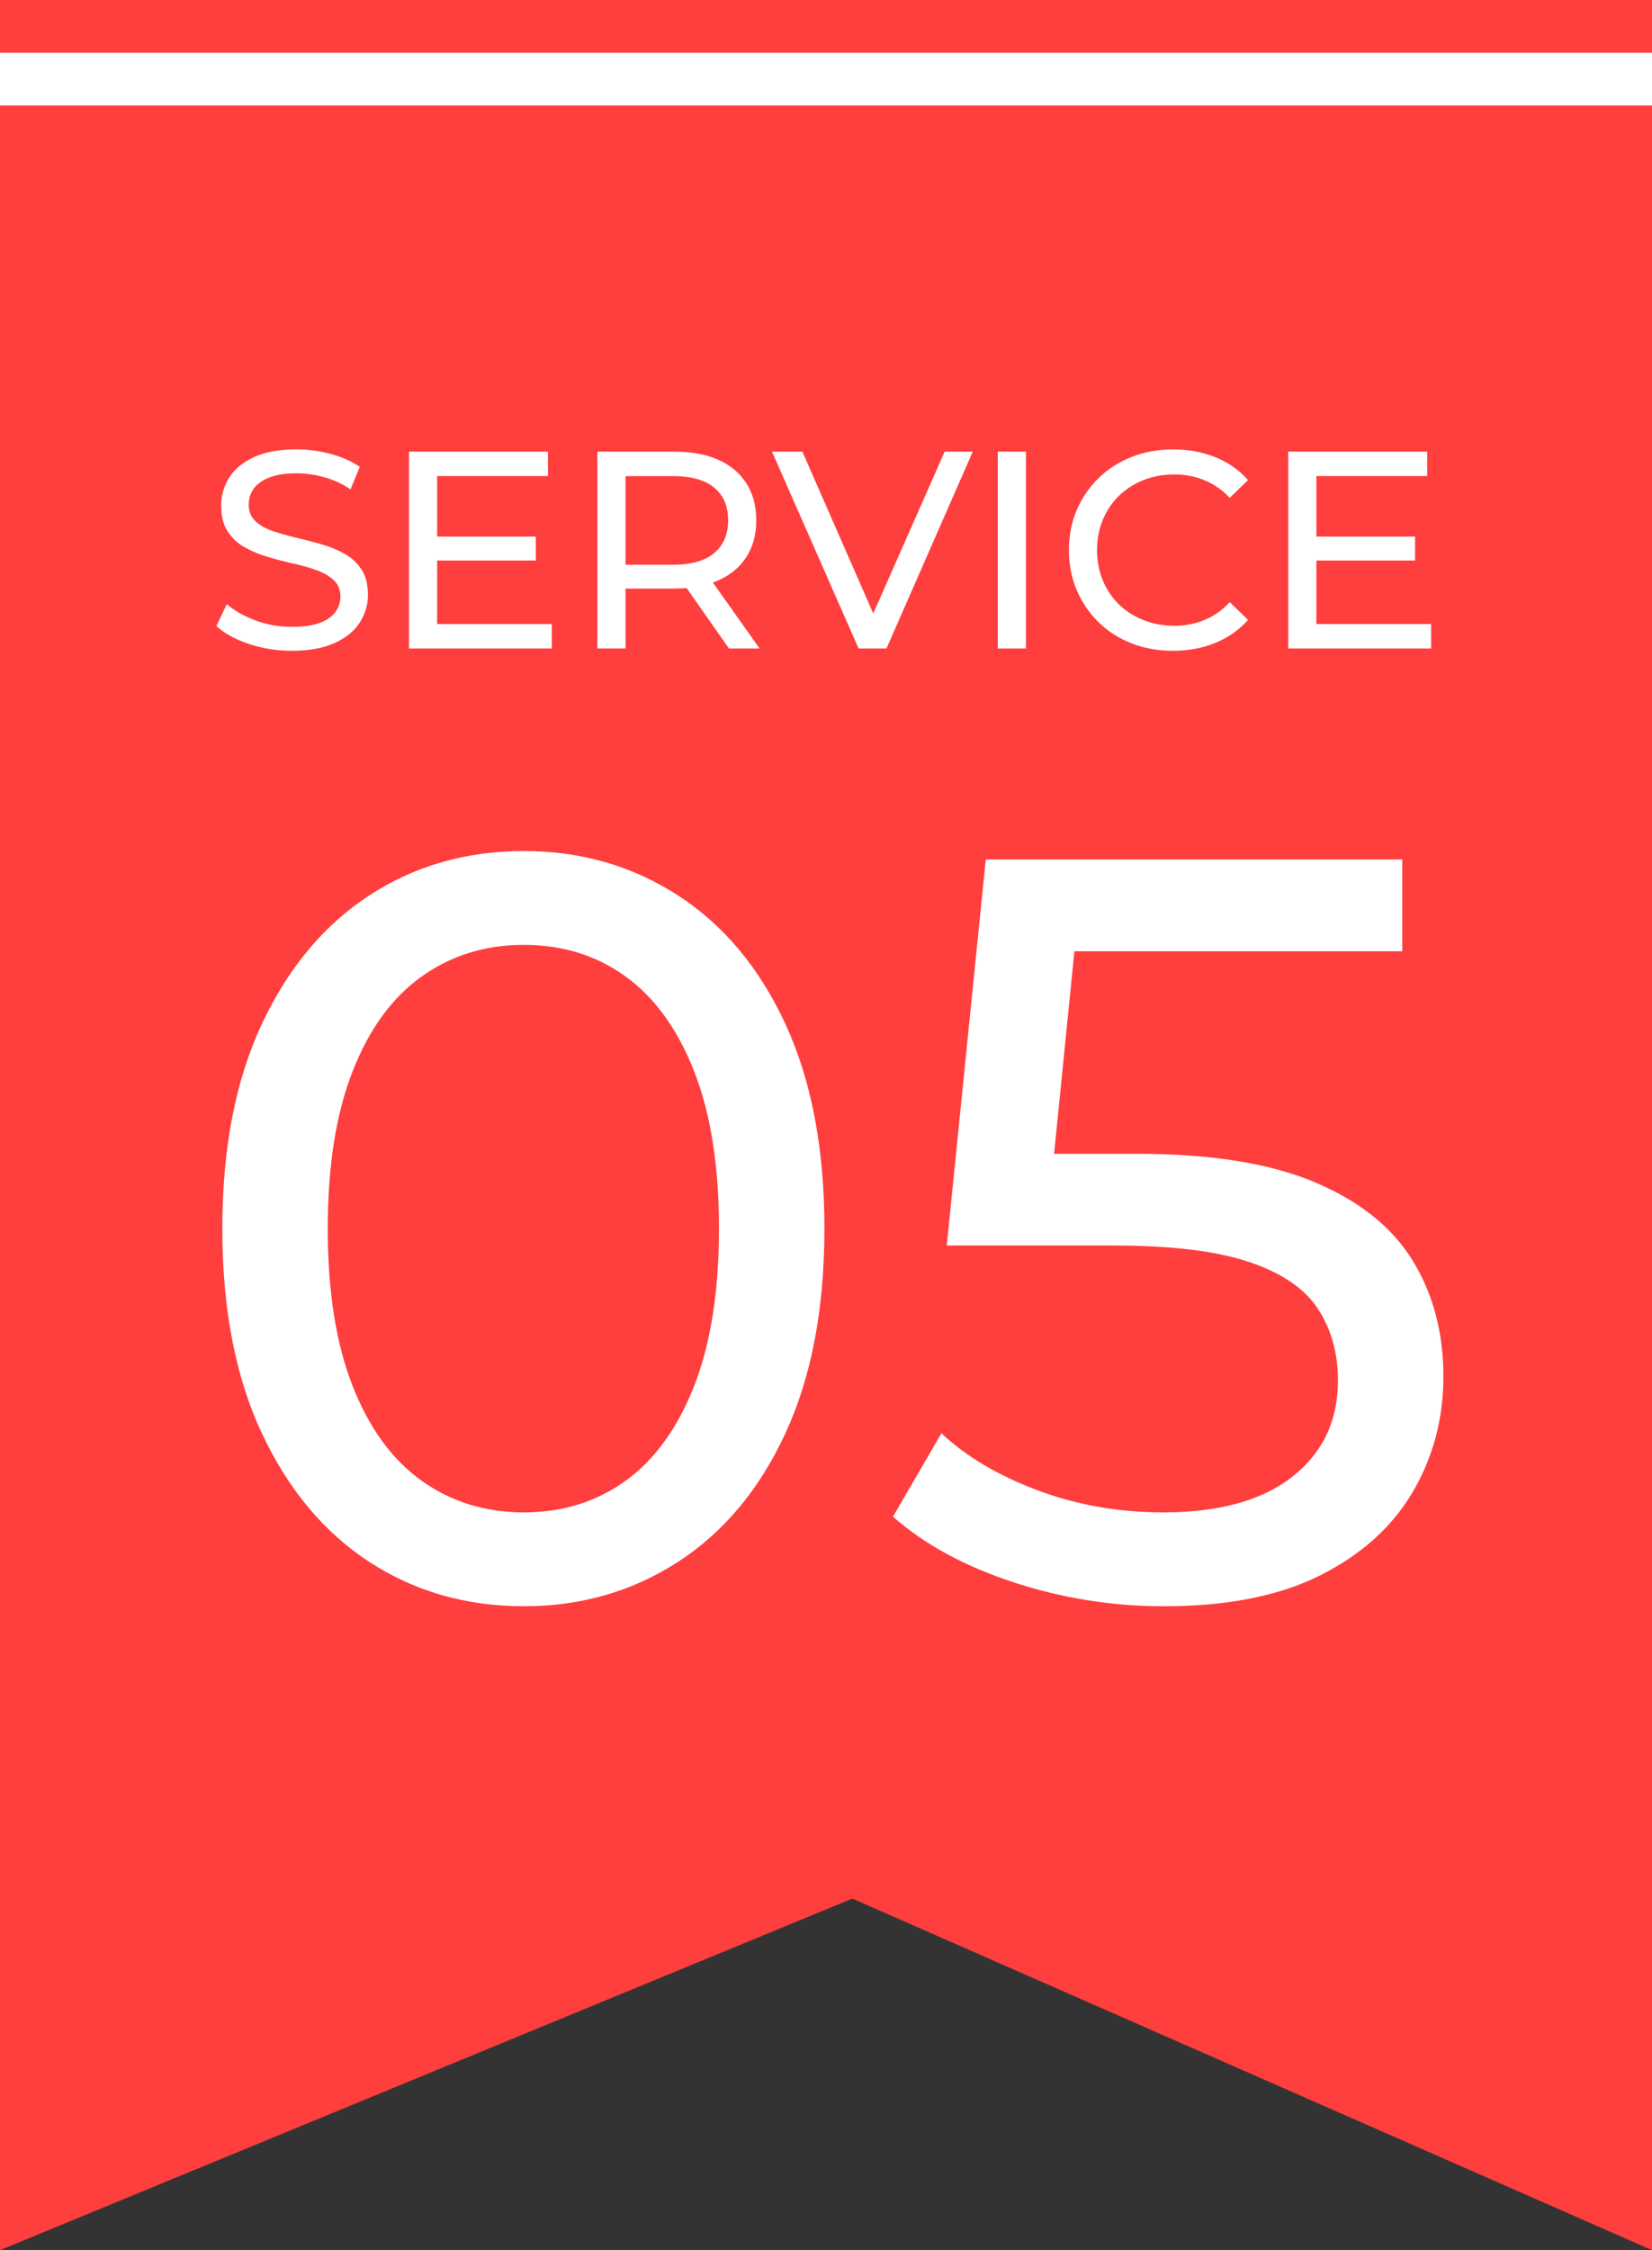 <?xml version="1.0" encoding="utf-8"?>
<!-- Generator: Adobe Illustrator 16.0.0, SVG Export Plug-In . SVG Version: 6.00 Build 0)  -->
<!DOCTYPE svg PUBLIC "-//W3C//DTD SVG 1.1//EN" "http://www.w3.org/Graphics/SVG/1.1/DTD/svg11.dtd">
<svg version="1.1" xmlns="http://www.w3.org/2000/svg" xmlns:xlink="http://www.w3.org/1999/xlink" x="0px" y="0px"
	 width="83.719px" height="114px" viewBox="0 0 83.719 114" enable-background="new 0 0 83.719 114" xml:space="preserve">
<rect x="0" y="0" width="83.719" height="114" fill="#333333" stroke="none"/>
<g id="圖層_2">
</g>
<g id="圖層_1">
	<rect fill="#FFFFFF" width="83.719" height="20.744"/>
	<g>
		<polygon fill="#FF3E3E" points="83.719,114 43.195,96.188 0,114 0,5.344 83.719,5.344 		"/>
		<g>
			<rect x="5.566" y="20.744" fill="none" width="72.586" height="65.906"/>
			<path fill="#FFFFFF" d="M14.785,32.971c-0.76,0-1.487-0.116-2.18-0.35c-0.694-0.232-1.24-0.534-1.639-0.904l0.527-1.112
				c0.38,0.333,0.865,0.608,1.454,0.827s1.202,0.327,1.838,0.327c0.579,0,1.049-0.066,1.411-0.199
				c0.361-0.133,0.627-0.315,0.798-0.549c0.171-0.232,0.257-0.496,0.257-0.791c0-0.342-0.112-0.617-0.335-0.826
				c-0.224-0.209-0.513-0.378-0.869-0.506c-0.356-0.128-0.749-0.239-1.176-0.335c-0.428-0.095-0.857-0.206-1.29-0.335
				c-0.433-0.128-0.827-0.292-1.183-0.491c-0.356-0.199-0.644-0.468-0.862-0.806c-0.219-0.337-0.328-0.771-0.328-1.304
				c0-0.513,0.135-0.985,0.406-1.418c0.271-0.432,0.689-0.778,1.254-1.04c0.565-0.261,1.285-0.392,2.159-0.392
				c0.579,0,1.154,0.076,1.724,0.228c0.57,0.152,1.064,0.371,1.482,0.656l-0.47,1.14c-0.427-0.285-0.879-0.491-1.354-0.62
				c-0.475-0.128-0.936-0.192-1.382-0.192c-0.561,0-1.021,0.071-1.382,0.214s-0.625,0.333-0.791,0.57
				c-0.166,0.237-0.249,0.503-0.249,0.798c0,0.352,0.111,0.632,0.335,0.841c0.223,0.209,0.513,0.375,0.869,0.499
				c0.356,0.123,0.748,0.234,1.175,0.334c0.428,0.101,0.857,0.212,1.29,0.335c0.432,0.124,0.826,0.285,1.183,0.484
				c0.356,0.2,0.644,0.466,0.862,0.799c0.219,0.332,0.328,0.76,0.328,1.282c0,0.504-0.138,0.972-0.414,1.403
				c-0.275,0.433-0.701,0.779-1.275,1.04C16.383,32.84,15.659,32.971,14.785,32.971z"/>
			<path fill="#FFFFFF" d="M22.152,31.616h5.814v1.24h-7.239v-9.975h7.04v1.239h-5.614V31.616z M22.023,27.185h5.13v1.212h-5.13
				V27.185z"/>
			<path fill="#FFFFFF" d="M30.274,32.856v-9.975h3.891c0.874,0,1.619,0.138,2.237,0.413s1.093,0.675,1.425,1.196
				c0.333,0.523,0.499,1.146,0.499,1.867s-0.166,1.342-0.499,1.859c-0.333,0.519-0.808,0.915-1.425,1.19s-1.363,0.413-2.237,0.413
				h-3.107l0.642-0.655v3.69H30.274z M31.699,29.309l-0.642-0.698h3.064c0.912,0,1.603-0.197,2.073-0.592s0.706-0.947,0.706-1.66
				s-0.235-1.264-0.706-1.653c-0.47-0.389-1.161-0.584-2.073-0.584h-3.064l0.642-0.712V29.309z M36.943,32.856l-2.536-3.619h1.524
				l2.565,3.619H36.943z"/>
			<path fill="#FFFFFF" d="M43.512,32.856l-4.389-9.975h1.539l4.033,9.205h-0.884l4.062-9.205h1.425l-4.375,9.975H43.512z"/>
			<path fill="#FFFFFF" d="M50.565,32.856v-9.975h1.425v9.975H50.565z"/>
			<path fill="#FFFFFF" d="M59.443,32.971c-0.76,0-1.46-0.126-2.102-0.378c-0.641-0.252-1.197-0.607-1.667-1.068
				s-0.839-1-1.104-1.618c-0.266-0.617-0.399-1.296-0.399-2.037s0.133-1.42,0.399-2.038c0.266-0.617,0.636-1.156,1.111-1.617
				s1.033-0.817,1.674-1.068c0.642-0.252,1.342-0.378,2.102-0.378c0.77,0,1.479,0.131,2.13,0.392
				c0.651,0.262,1.204,0.648,1.66,1.161l-0.926,0.898c-0.38-0.399-0.808-0.696-1.282-0.891c-0.476-0.195-0.983-0.292-1.525-0.292
				c-0.561,0-1.081,0.095-1.561,0.284c-0.479,0.19-0.896,0.456-1.247,0.799c-0.352,0.342-0.625,0.748-0.819,1.218
				c-0.195,0.471-0.292,0.981-0.292,1.532s0.098,1.062,0.292,1.531c0.194,0.471,0.468,0.877,0.819,1.219
				c0.351,0.342,0.767,0.608,1.247,0.798c0.479,0.19,1,0.285,1.561,0.285c0.542,0,1.049-0.098,1.525-0.292
				c0.475-0.194,0.902-0.496,1.282-0.905l0.926,0.898c-0.456,0.513-1.009,0.902-1.66,1.168
				C60.937,32.838,60.222,32.971,59.443,32.971z"/>
			<path fill="#FFFFFF" d="M66.711,31.616h5.814v1.24h-7.239v-9.975h7.04v1.239h-5.614V31.616z M66.583,27.185h5.13v1.212h-5.13
				V27.185z"/>
			<path fill="#FFFFFF" d="M26.55,81.378c-2.921,0-5.531-0.748-7.829-2.244c-2.298-1.497-4.115-3.669-5.451-6.52
				c-1.336-2.85-2.004-6.306-2.004-10.367s0.668-7.517,2.004-10.367c1.336-2.85,3.153-5.022,5.451-6.52
				c2.298-1.496,4.907-2.244,7.829-2.244c2.886,0,5.486,0.748,7.802,2.244c2.315,1.497,4.132,3.67,5.451,6.52
				c1.317,2.851,1.977,6.306,1.977,10.367s-0.66,7.518-1.977,10.367c-1.318,2.851-3.135,5.022-5.451,6.52
				C32.036,80.63,29.436,81.378,26.55,81.378z M26.55,76.622c1.959,0,3.678-0.535,5.157-1.604c1.478-1.068,2.636-2.672,3.474-4.81
				c0.836-2.138,1.255-4.791,1.255-7.962c0-3.17-0.419-5.824-1.255-7.962c-0.838-2.138-1.996-3.741-3.474-4.81
				c-1.479-1.068-3.198-1.604-5.157-1.604c-1.959,0-3.687,0.535-5.184,1.604c-1.496,1.068-2.664,2.672-3.5,4.81
				c-0.837,2.138-1.256,4.792-1.256,7.962c0,3.171,0.418,5.824,1.256,7.962c0.836,2.138,2.004,3.741,3.5,4.81
				C22.863,76.087,24.59,76.622,26.55,76.622z"/>
			<path fill="#FFFFFF" d="M58.986,81.378c-2.637,0-5.193-0.41-7.668-1.229c-2.477-0.819-4.498-1.924-6.065-3.313l2.458-4.222
				c1.247,1.176,2.867,2.137,4.863,2.886c1.995,0.748,4.115,1.122,6.359,1.122c2.85,0,5.041-0.605,6.573-1.817
				c1.531-1.211,2.298-2.832,2.298-4.862c0-1.39-0.339-2.601-1.015-3.634c-0.677-1.033-1.844-1.825-3.5-2.378
				c-1.656-0.552-3.927-0.828-6.813-0.828h-8.497l1.977-19.559h21.108v4.649H51.932l2.779-2.619l-1.549,15.443l-2.779-2.564h7.214
				c3.741,0,6.75,0.48,9.031,1.442c2.28,0.962,3.936,2.29,4.97,3.981c1.033,1.692,1.55,3.643,1.55,5.852
				c0,2.138-0.517,4.088-1.55,5.852c-1.034,1.763-2.591,3.171-4.676,4.222C64.837,80.853,62.192,81.378,58.986,81.378z"/>
		</g>
		<rect fill="#FF3E3E" width="83.719" height="2.672"/>
	</g>
</g>
</svg>
